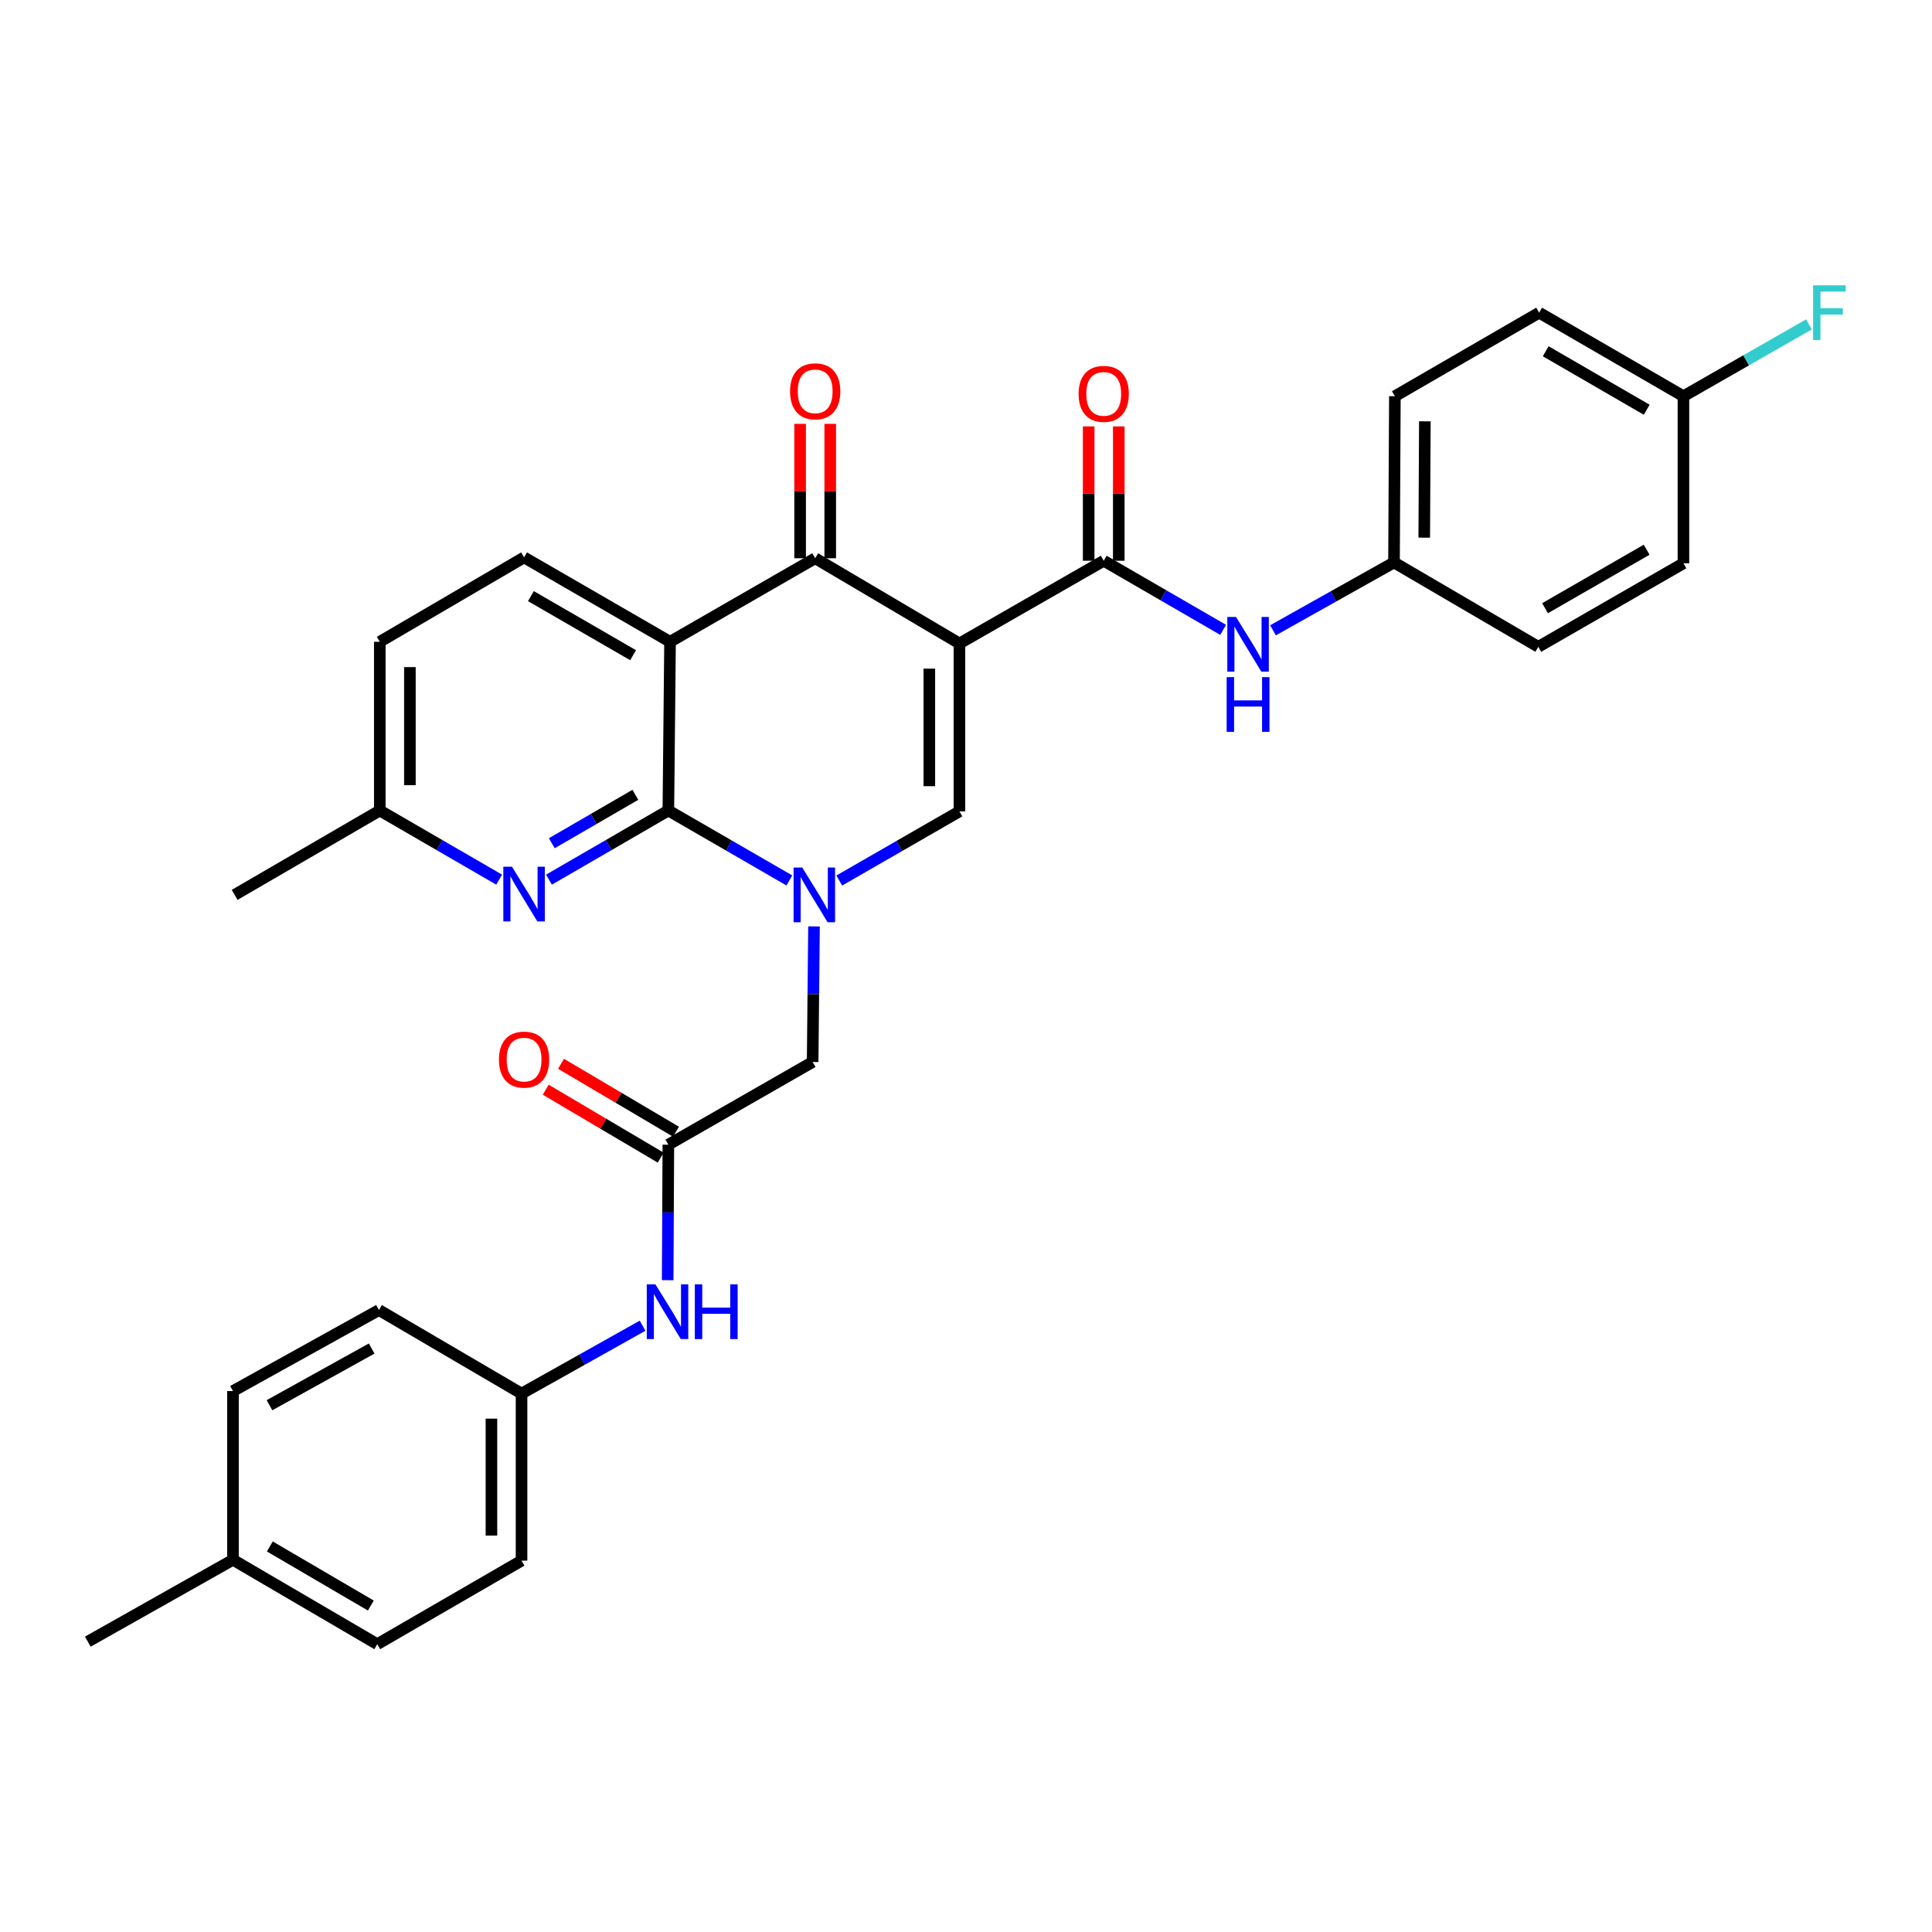 <?xml version='1.0' encoding='iso-8859-1'?>
<svg version='1.1' baseProfile='full'
              xmlns='http://www.w3.org/2000/svg'
                      xmlns:rdkit='http://www.rdkit.org/xml'
                      xmlns:xlink='http://www.w3.org/1999/xlink'
                  xml:space='preserve'
width='1000px' height='1000px' viewBox='0 0 1000 1000'>
<!-- END OF HEADER -->
<rect style='opacity:1.0;fill:#FFFFFF;stroke:none' width='1000' height='1000' x='0' y='0'> </rect>
<path class='bond-3' d='M 496.606,333.061 L 421.935,288.951' style='fill:none;fill-rule:evenodd;stroke:#000000;stroke-width:6px;stroke-linecap:butt;stroke-linejoin:miter;stroke-opacity:1' />
<path class='bond-4' d='M 496.606,333.061 L 496.606,419.965' style='fill:none;fill-rule:evenodd;stroke:#000000;stroke-width:6px;stroke-linecap:butt;stroke-linejoin:miter;stroke-opacity:1' />
<path class='bond-4' d='M 481.022,346.096 L 481.022,406.929' style='fill:none;fill-rule:evenodd;stroke:#000000;stroke-width:6px;stroke-linecap:butt;stroke-linejoin:miter;stroke-opacity:1' />
<path class='bond-5' d='M 496.606,333.061 L 571.286,290.241' style='fill:none;fill-rule:evenodd;stroke:#000000;stroke-width:6px;stroke-linecap:butt;stroke-linejoin:miter;stroke-opacity:1' />
<path class='bond-0' d='M 434.4,455.764 L 465.503,437.864' style='fill:none;fill-rule:evenodd;stroke:#0000FF;stroke-width:6px;stroke-linecap:butt;stroke-linejoin:miter;stroke-opacity:1' />
<path class='bond-0' d='M 465.503,437.864 L 496.606,419.965' style='fill:none;fill-rule:evenodd;stroke:#000000;stroke-width:6px;stroke-linecap:butt;stroke-linejoin:miter;stroke-opacity:1' />
<path class='bond-1' d='M 408.572,455.722 L 377.255,437.618' style='fill:none;fill-rule:evenodd;stroke:#0000FF;stroke-width:6px;stroke-linecap:butt;stroke-linejoin:miter;stroke-opacity:1' />
<path class='bond-1' d='M 377.255,437.618 L 345.939,419.515' style='fill:none;fill-rule:evenodd;stroke:#000000;stroke-width:6px;stroke-linecap:butt;stroke-linejoin:miter;stroke-opacity:1' />
<path class='bond-9' d='M 421.328,479.514 L 420.974,514.597' style='fill:none;fill-rule:evenodd;stroke:#0000FF;stroke-width:6px;stroke-linecap:butt;stroke-linejoin:miter;stroke-opacity:1' />
<path class='bond-9' d='M 420.974,514.597 L 420.619,549.68' style='fill:none;fill-rule:evenodd;stroke:#000000;stroke-width:6px;stroke-linecap:butt;stroke-linejoin:miter;stroke-opacity:1' />
<path class='bond-6' d='M 345.939,419.515 L 315.048,437.41' style='fill:none;fill-rule:evenodd;stroke:#000000;stroke-width:6px;stroke-linecap:butt;stroke-linejoin:miter;stroke-opacity:1' />
<path class='bond-6' d='M 315.048,437.41 L 284.157,455.305' style='fill:none;fill-rule:evenodd;stroke:#0000FF;stroke-width:6px;stroke-linecap:butt;stroke-linejoin:miter;stroke-opacity:1' />
<path class='bond-6' d='M 328.861,411.399 L 307.237,423.925' style='fill:none;fill-rule:evenodd;stroke:#000000;stroke-width:6px;stroke-linecap:butt;stroke-linejoin:miter;stroke-opacity:1' />
<path class='bond-6' d='M 307.237,423.925 L 285.613,436.452' style='fill:none;fill-rule:evenodd;stroke:#0000FF;stroke-width:6px;stroke-linecap:butt;stroke-linejoin:miter;stroke-opacity:1' />
<path class='bond-32' d='M 345.939,419.515 L 346.814,332.186' style='fill:none;fill-rule:evenodd;stroke:#000000;stroke-width:6px;stroke-linecap:butt;stroke-linejoin:miter;stroke-opacity:1' />
<path class='bond-2' d='M 346.814,332.186 L 421.935,288.951' style='fill:none;fill-rule:evenodd;stroke:#000000;stroke-width:6px;stroke-linecap:butt;stroke-linejoin:miter;stroke-opacity:1' />
<path class='bond-10' d='M 346.814,332.186 L 271.26,288.509' style='fill:none;fill-rule:evenodd;stroke:#000000;stroke-width:6px;stroke-linecap:butt;stroke-linejoin:miter;stroke-opacity:1' />
<path class='bond-10' d='M 327.681,339.126 L 274.793,308.552' style='fill:none;fill-rule:evenodd;stroke:#000000;stroke-width:6px;stroke-linecap:butt;stroke-linejoin:miter;stroke-opacity:1' />
<path class='bond-12' d='M 429.727,288.951 L 429.727,254.168' style='fill:none;fill-rule:evenodd;stroke:#000000;stroke-width:6px;stroke-linecap:butt;stroke-linejoin:miter;stroke-opacity:1' />
<path class='bond-12' d='M 429.727,254.168 L 429.727,219.384' style='fill:none;fill-rule:evenodd;stroke:#FF0000;stroke-width:6px;stroke-linecap:butt;stroke-linejoin:miter;stroke-opacity:1' />
<path class='bond-12' d='M 414.143,288.951 L 414.143,254.168' style='fill:none;fill-rule:evenodd;stroke:#000000;stroke-width:6px;stroke-linecap:butt;stroke-linejoin:miter;stroke-opacity:1' />
<path class='bond-12' d='M 414.143,254.168 L 414.143,219.384' style='fill:none;fill-rule:evenodd;stroke:#FF0000;stroke-width:6px;stroke-linecap:butt;stroke-linejoin:miter;stroke-opacity:1' />
<path class='bond-8' d='M 571.286,290.241 L 602.194,308.13' style='fill:none;fill-rule:evenodd;stroke:#000000;stroke-width:6px;stroke-linecap:butt;stroke-linejoin:miter;stroke-opacity:1' />
<path class='bond-8' d='M 602.194,308.13 L 633.102,326.02' style='fill:none;fill-rule:evenodd;stroke:#0000FF;stroke-width:6px;stroke-linecap:butt;stroke-linejoin:miter;stroke-opacity:1' />
<path class='bond-13' d='M 579.077,290.241 L 579.077,255.474' style='fill:none;fill-rule:evenodd;stroke:#000000;stroke-width:6px;stroke-linecap:butt;stroke-linejoin:miter;stroke-opacity:1' />
<path class='bond-13' d='M 579.077,255.474 L 579.077,220.708' style='fill:none;fill-rule:evenodd;stroke:#FF0000;stroke-width:6px;stroke-linecap:butt;stroke-linejoin:miter;stroke-opacity:1' />
<path class='bond-13' d='M 563.494,290.241 L 563.494,255.474' style='fill:none;fill-rule:evenodd;stroke:#000000;stroke-width:6px;stroke-linecap:butt;stroke-linejoin:miter;stroke-opacity:1' />
<path class='bond-13' d='M 563.494,255.474 L 563.494,220.708' style='fill:none;fill-rule:evenodd;stroke:#FF0000;stroke-width:6px;stroke-linecap:butt;stroke-linejoin:miter;stroke-opacity:1' />
<path class='bond-15' d='M 258.362,455.305 L 227.471,437.41' style='fill:none;fill-rule:evenodd;stroke:#0000FF;stroke-width:6px;stroke-linecap:butt;stroke-linejoin:miter;stroke-opacity:1' />
<path class='bond-15' d='M 227.471,437.41 L 196.58,419.515' style='fill:none;fill-rule:evenodd;stroke:#000000;stroke-width:6px;stroke-linecap:butt;stroke-linejoin:miter;stroke-opacity:1' />
<path class='bond-7' d='M 345.939,592.483 L 420.619,549.68' style='fill:none;fill-rule:evenodd;stroke:#000000;stroke-width:6px;stroke-linecap:butt;stroke-linejoin:miter;stroke-opacity:1' />
<path class='bond-11' d='M 345.939,592.483 L 345.764,627.553' style='fill:none;fill-rule:evenodd;stroke:#000000;stroke-width:6px;stroke-linecap:butt;stroke-linejoin:miter;stroke-opacity:1' />
<path class='bond-11' d='M 345.764,627.553 L 345.588,662.624' style='fill:none;fill-rule:evenodd;stroke:#0000FF;stroke-width:6px;stroke-linecap:butt;stroke-linejoin:miter;stroke-opacity:1' />
<path class='bond-14' d='M 349.902,585.774 L 320.147,568.196' style='fill:none;fill-rule:evenodd;stroke:#000000;stroke-width:6px;stroke-linecap:butt;stroke-linejoin:miter;stroke-opacity:1' />
<path class='bond-14' d='M 320.147,568.196 L 290.391,550.617' style='fill:none;fill-rule:evenodd;stroke:#FF0000;stroke-width:6px;stroke-linecap:butt;stroke-linejoin:miter;stroke-opacity:1' />
<path class='bond-14' d='M 341.976,599.191 L 312.22,581.613' style='fill:none;fill-rule:evenodd;stroke:#000000;stroke-width:6px;stroke-linecap:butt;stroke-linejoin:miter;stroke-opacity:1' />
<path class='bond-14' d='M 312.22,581.613 L 282.465,564.034' style='fill:none;fill-rule:evenodd;stroke:#FF0000;stroke-width:6px;stroke-linecap:butt;stroke-linejoin:miter;stroke-opacity:1' />
<path class='bond-16' d='M 658.905,326.246 L 690.221,308.681' style='fill:none;fill-rule:evenodd;stroke:#0000FF;stroke-width:6px;stroke-linecap:butt;stroke-linejoin:miter;stroke-opacity:1' />
<path class='bond-16' d='M 690.221,308.681 L 721.537,291.115' style='fill:none;fill-rule:evenodd;stroke:#000000;stroke-width:6px;stroke-linecap:butt;stroke-linejoin:miter;stroke-opacity:1' />
<path class='bond-18' d='M 271.26,288.509 L 196.58,332.186' style='fill:none;fill-rule:evenodd;stroke:#000000;stroke-width:6px;stroke-linecap:butt;stroke-linejoin:miter;stroke-opacity:1' />
<path class='bond-17' d='M 332.601,686.183 L 301.277,703.749' style='fill:none;fill-rule:evenodd;stroke:#0000FF;stroke-width:6px;stroke-linecap:butt;stroke-linejoin:miter;stroke-opacity:1' />
<path class='bond-17' d='M 301.277,703.749 L 269.952,721.315' style='fill:none;fill-rule:evenodd;stroke:#000000;stroke-width:6px;stroke-linecap:butt;stroke-linejoin:miter;stroke-opacity:1' />
<path class='bond-30' d='M 196.58,419.515 L 121.45,463.192' style='fill:none;fill-rule:evenodd;stroke:#000000;stroke-width:6px;stroke-linecap:butt;stroke-linejoin:miter;stroke-opacity:1' />
<path class='bond-33' d='M 196.58,419.515 L 196.58,332.186' style='fill:none;fill-rule:evenodd;stroke:#000000;stroke-width:6px;stroke-linecap:butt;stroke-linejoin:miter;stroke-opacity:1' />
<path class='bond-33' d='M 212.163,406.415 L 212.163,345.286' style='fill:none;fill-rule:evenodd;stroke:#000000;stroke-width:6px;stroke-linecap:butt;stroke-linejoin:miter;stroke-opacity:1' />
<path class='bond-22' d='M 721.537,291.115 L 796.225,334.792' style='fill:none;fill-rule:evenodd;stroke:#000000;stroke-width:6px;stroke-linecap:butt;stroke-linejoin:miter;stroke-opacity:1' />
<path class='bond-23' d='M 721.537,291.115 L 721.987,205.085' style='fill:none;fill-rule:evenodd;stroke:#000000;stroke-width:6px;stroke-linecap:butt;stroke-linejoin:miter;stroke-opacity:1' />
<path class='bond-23' d='M 737.187,278.292 L 737.503,218.071' style='fill:none;fill-rule:evenodd;stroke:#000000;stroke-width:6px;stroke-linecap:butt;stroke-linejoin:miter;stroke-opacity:1' />
<path class='bond-24' d='M 269.952,721.315 L 196.147,678.08' style='fill:none;fill-rule:evenodd;stroke:#000000;stroke-width:6px;stroke-linecap:butt;stroke-linejoin:miter;stroke-opacity:1' />
<path class='bond-25' d='M 269.952,721.315 L 269.952,807.786' style='fill:none;fill-rule:evenodd;stroke:#000000;stroke-width:6px;stroke-linecap:butt;stroke-linejoin:miter;stroke-opacity:1' />
<path class='bond-25' d='M 254.369,734.286 L 254.369,794.816' style='fill:none;fill-rule:evenodd;stroke:#000000;stroke-width:6px;stroke-linecap:butt;stroke-linejoin:miter;stroke-opacity:1' />
<path class='bond-19' d='M 871.346,205.085 L 796.666,161.841' style='fill:none;fill-rule:evenodd;stroke:#000000;stroke-width:6px;stroke-linecap:butt;stroke-linejoin:miter;stroke-opacity:1' />
<path class='bond-19' d='M 852.335,212.084 L 800.059,181.814' style='fill:none;fill-rule:evenodd;stroke:#000000;stroke-width:6px;stroke-linecap:butt;stroke-linejoin:miter;stroke-opacity:1' />
<path class='bond-21' d='M 871.346,205.085 L 903.821,186.496' style='fill:none;fill-rule:evenodd;stroke:#000000;stroke-width:6px;stroke-linecap:butt;stroke-linejoin:miter;stroke-opacity:1' />
<path class='bond-21' d='M 903.821,186.496 L 936.295,167.907' style='fill:none;fill-rule:evenodd;stroke:#33CCCC;stroke-width:6px;stroke-linecap:butt;stroke-linejoin:miter;stroke-opacity:1' />
<path class='bond-34' d='M 871.346,205.085 L 871.346,291.557' style='fill:none;fill-rule:evenodd;stroke:#000000;stroke-width:6px;stroke-linecap:butt;stroke-linejoin:miter;stroke-opacity:1' />
<path class='bond-20' d='M 120.593,807.345 L 195.273,851.031' style='fill:none;fill-rule:evenodd;stroke:#000000;stroke-width:6px;stroke-linecap:butt;stroke-linejoin:miter;stroke-opacity:1' />
<path class='bond-20' d='M 139.664,800.447 L 191.939,831.027' style='fill:none;fill-rule:evenodd;stroke:#000000;stroke-width:6px;stroke-linecap:butt;stroke-linejoin:miter;stroke-opacity:1' />
<path class='bond-31' d='M 120.593,807.345 L 45.455,849.715' style='fill:none;fill-rule:evenodd;stroke:#000000;stroke-width:6px;stroke-linecap:butt;stroke-linejoin:miter;stroke-opacity:1' />
<path class='bond-35' d='M 120.593,807.345 L 120.593,720.008' style='fill:none;fill-rule:evenodd;stroke:#000000;stroke-width:6px;stroke-linecap:butt;stroke-linejoin:miter;stroke-opacity:1' />
<path class='bond-26' d='M 796.225,334.792 L 871.346,291.557' style='fill:none;fill-rule:evenodd;stroke:#000000;stroke-width:6px;stroke-linecap:butt;stroke-linejoin:miter;stroke-opacity:1' />
<path class='bond-26' d='M 799.72,314.801 L 852.304,284.536' style='fill:none;fill-rule:evenodd;stroke:#000000;stroke-width:6px;stroke-linecap:butt;stroke-linejoin:miter;stroke-opacity:1' />
<path class='bond-27' d='M 721.987,205.085 L 796.666,161.841' style='fill:none;fill-rule:evenodd;stroke:#000000;stroke-width:6px;stroke-linecap:butt;stroke-linejoin:miter;stroke-opacity:1' />
<path class='bond-29' d='M 196.147,678.08 L 120.593,720.008' style='fill:none;fill-rule:evenodd;stroke:#000000;stroke-width:6px;stroke-linecap:butt;stroke-linejoin:miter;stroke-opacity:1' />
<path class='bond-29' d='M 192.376,697.995 L 139.488,727.345' style='fill:none;fill-rule:evenodd;stroke:#000000;stroke-width:6px;stroke-linecap:butt;stroke-linejoin:miter;stroke-opacity:1' />
<path class='bond-28' d='M 269.952,807.786 L 195.273,851.031' style='fill:none;fill-rule:evenodd;stroke:#000000;stroke-width:6px;stroke-linecap:butt;stroke-linejoin:miter;stroke-opacity:1' />
<path  class='atom-1' d='M 415.233 449.032
L 424.513 464.032
Q 425.433 465.512, 426.913 468.192
Q 428.393 470.872, 428.473 471.032
L 428.473 449.032
L 432.233 449.032
L 432.233 477.352
L 428.353 477.352
L 418.393 460.952
Q 417.233 459.032, 415.993 456.832
Q 414.793 454.632, 414.433 453.952
L 414.433 477.352
L 410.753 477.352
L 410.753 449.032
L 415.233 449.032
' fill='#0000FF'/>
<path  class='atom-7' d='M 265 448.616
L 274.28 463.616
Q 275.2 465.096, 276.68 467.776
Q 278.16 470.456, 278.24 470.616
L 278.24 448.616
L 282 448.616
L 282 476.936
L 278.12 476.936
L 268.16 460.536
Q 267 458.616, 265.76 456.416
Q 264.56 454.216, 264.2 453.536
L 264.2 476.936
L 260.52 476.936
L 260.52 448.616
L 265 448.616
' fill='#0000FF'/>
<path  class='atom-9' d='M 639.74 319.325
L 649.02 334.325
Q 649.94 335.805, 651.42 338.485
Q 652.9 341.165, 652.98 341.325
L 652.98 319.325
L 656.74 319.325
L 656.74 347.645
L 652.86 347.645
L 642.9 331.245
Q 641.74 329.325, 640.5 327.125
Q 639.3 324.925, 638.94 324.245
L 638.94 347.645
L 635.26 347.645
L 635.26 319.325
L 639.74 319.325
' fill='#0000FF'/>
<path  class='atom-9' d='M 634.92 350.477
L 638.76 350.477
L 638.76 362.517
L 653.24 362.517
L 653.24 350.477
L 657.08 350.477
L 657.08 378.797
L 653.24 378.797
L 653.24 365.717
L 638.76 365.717
L 638.76 378.797
L 634.92 378.797
L 634.92 350.477
' fill='#0000FF'/>
<path  class='atom-12' d='M 339.246 664.785
L 348.526 679.785
Q 349.446 681.265, 350.926 683.945
Q 352.406 686.625, 352.486 686.785
L 352.486 664.785
L 356.246 664.785
L 356.246 693.105
L 352.366 693.105
L 342.406 676.705
Q 341.246 674.785, 340.006 672.585
Q 338.806 670.385, 338.446 669.705
L 338.446 693.105
L 334.766 693.105
L 334.766 664.785
L 339.246 664.785
' fill='#0000FF'/>
<path  class='atom-12' d='M 359.646 664.785
L 363.486 664.785
L 363.486 676.825
L 377.966 676.825
L 377.966 664.785
L 381.806 664.785
L 381.806 693.105
L 377.966 693.105
L 377.966 680.025
L 363.486 680.025
L 363.486 693.105
L 359.646 693.105
L 359.646 664.785
' fill='#0000FF'/>
<path  class='atom-13' d='M 408.935 202.542
Q 408.935 195.742, 412.295 191.942
Q 415.655 188.142, 421.935 188.142
Q 428.215 188.142, 431.575 191.942
Q 434.935 195.742, 434.935 202.542
Q 434.935 209.422, 431.535 213.342
Q 428.135 217.222, 421.935 217.222
Q 415.695 217.222, 412.295 213.342
Q 408.935 209.462, 408.935 202.542
M 421.935 214.022
Q 426.255 214.022, 428.575 211.142
Q 430.935 208.222, 430.935 202.542
Q 430.935 196.982, 428.575 194.182
Q 426.255 191.342, 421.935 191.342
Q 417.615 191.342, 415.255 194.142
Q 412.935 196.942, 412.935 202.542
Q 412.935 208.262, 415.255 211.142
Q 417.615 214.022, 421.935 214.022
' fill='#FF0000'/>
<path  class='atom-14' d='M 558.286 203.867
Q 558.286 197.067, 561.646 193.267
Q 565.006 189.467, 571.286 189.467
Q 577.566 189.467, 580.926 193.267
Q 584.286 197.067, 584.286 203.867
Q 584.286 210.747, 580.886 214.667
Q 577.486 218.547, 571.286 218.547
Q 565.046 218.547, 561.646 214.667
Q 558.286 210.787, 558.286 203.867
M 571.286 215.347
Q 575.606 215.347, 577.926 212.467
Q 580.286 209.547, 580.286 203.867
Q 580.286 198.307, 577.926 195.507
Q 575.606 192.667, 571.286 192.667
Q 566.966 192.667, 564.606 195.467
Q 562.286 198.267, 562.286 203.867
Q 562.286 209.587, 564.606 212.467
Q 566.966 215.347, 571.286 215.347
' fill='#FF0000'/>
<path  class='atom-15' d='M 258.26 548.444
Q 258.26 541.644, 261.62 537.844
Q 264.98 534.044, 271.26 534.044
Q 277.54 534.044, 280.9 537.844
Q 284.26 541.644, 284.26 548.444
Q 284.26 555.324, 280.86 559.244
Q 277.46 563.124, 271.26 563.124
Q 265.02 563.124, 261.62 559.244
Q 258.26 555.364, 258.26 548.444
M 271.26 559.924
Q 275.58 559.924, 277.9 557.044
Q 280.26 554.124, 280.26 548.444
Q 280.26 542.884, 277.9 540.084
Q 275.58 537.244, 271.26 537.244
Q 266.94 537.244, 264.58 540.044
Q 262.26 542.844, 262.26 548.444
Q 262.26 554.164, 264.58 557.044
Q 266.94 559.924, 271.26 559.924
' fill='#FF0000'/>
<path  class='atom-22' d='M 938.471 147.681
L 955.311 147.681
L 955.311 150.921
L 942.271 150.921
L 942.271 159.521
L 953.871 159.521
L 953.871 162.801
L 942.271 162.801
L 942.271 176.001
L 938.471 176.001
L 938.471 147.681
' fill='#33CCCC'/>
</svg>
